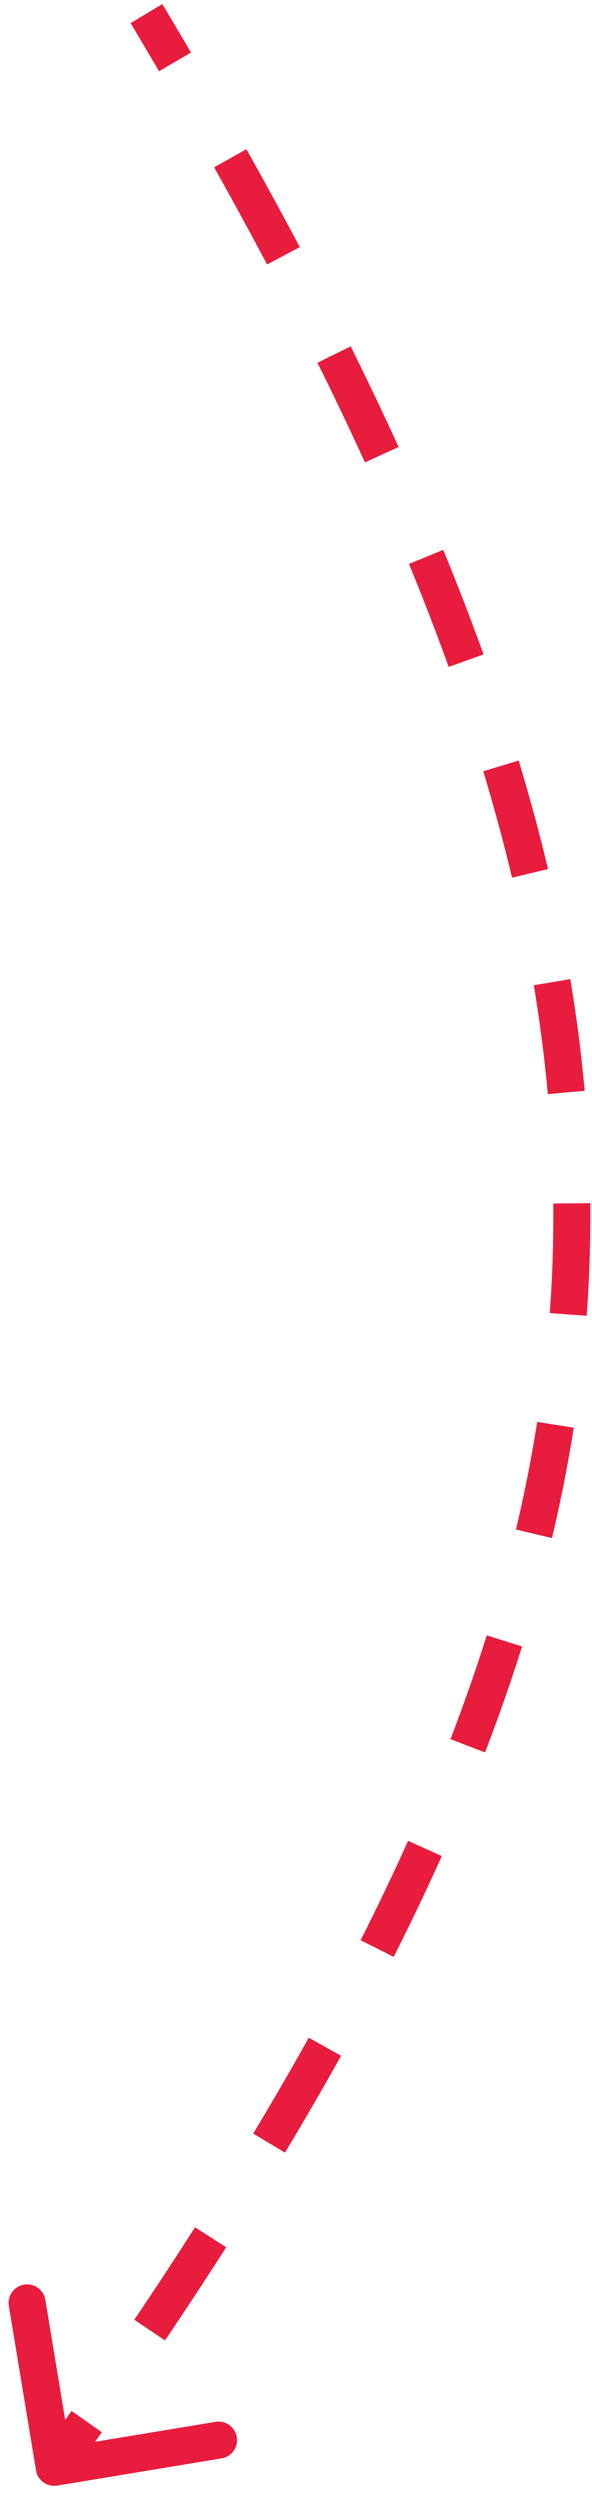 <?xml version="1.0" encoding="UTF-8"?> <svg xmlns="http://www.w3.org/2000/svg" width="32" height="135" viewBox="0 0 32 135" fill="none"><path d="M1.947 133.4C2.037 133.945 2.552 134.313 3.097 134.223L11.976 132.754C12.521 132.664 12.89 132.149 12.799 131.604C12.709 131.059 12.194 130.69 11.65 130.781L3.757 132.087L2.451 124.194C2.361 123.649 1.846 123.28 1.301 123.371C0.756 123.461 0.388 123.976 0.478 124.52L1.947 133.4ZM7.058 1.248C7.58 2.121 8.094 2.987 8.598 3.847L10.323 2.835C9.816 1.97 9.299 1.099 8.774 0.221L7.058 1.248ZM11.575 9.036C12.57 10.812 13.524 12.56 14.437 14.282L16.204 13.345C15.283 11.608 14.322 9.847 13.319 8.058L11.575 9.036ZM17.163 19.591C18.066 21.411 18.92 23.203 19.726 24.969L21.546 24.139C20.73 22.352 19.867 20.541 18.955 18.702L17.163 19.591ZM22.108 30.454C22.881 32.335 23.597 34.188 24.255 36.014L26.136 35.337C25.468 33.481 24.742 31.6 23.958 29.694L22.108 30.454ZM26.123 41.648C26.709 43.589 27.227 45.503 27.677 47.394L29.623 46.932C29.164 44.999 28.635 43.047 28.037 41.07L26.123 41.648ZM28.855 53.203C29.185 55.181 29.437 57.14 29.613 59.083L31.604 58.904C31.425 56.909 31.166 54.9 30.828 52.874L28.855 53.203ZM29.908 64.991C29.926 66.971 29.863 68.941 29.717 70.907L31.712 71.054C31.861 69.033 31.927 67.008 31.908 64.973L29.908 64.991ZM29.038 76.786C28.734 78.718 28.352 80.653 27.89 82.595L29.836 83.057C30.309 81.066 30.702 79.081 31.014 77.096L29.038 76.786ZM26.311 88.311C25.728 90.165 25.075 92.031 24.35 93.914L26.217 94.632C26.956 92.712 27.623 90.806 28.219 88.91L26.311 88.311ZM22.058 99.407C21.263 101.177 20.408 102.963 19.493 104.771L21.278 105.674C22.206 103.84 23.074 102.026 23.882 100.227L22.058 99.407ZM16.689 110.039C15.741 111.742 14.74 113.466 13.689 115.213L15.403 116.244C16.465 114.48 17.476 112.737 18.437 111.012L16.689 110.039ZM10.542 120.276C9.491 121.918 8.397 123.581 7.26 125.267L8.919 126.385C10.063 124.687 11.166 123.011 12.226 121.355L10.542 120.276ZM3.867 130.192C3.295 131.007 2.712 131.828 2.121 132.654L3.747 133.819C4.342 132.988 4.927 132.162 5.504 131.343L3.867 130.192ZM1.947 133.4C2.037 133.945 2.552 134.313 3.097 134.223L11.976 132.754C12.521 132.664 12.89 132.149 12.799 131.604C12.709 131.059 12.194 130.69 11.65 130.781L3.757 132.087L2.451 124.194C2.361 123.649 1.846 123.28 1.301 123.371C0.756 123.461 0.388 123.976 0.478 124.52L1.947 133.4ZM7.058 1.248C7.58 2.121 8.094 2.987 8.598 3.847L10.323 2.835C9.816 1.97 9.299 1.099 8.774 0.221L7.058 1.248ZM11.575 9.036C12.57 10.812 13.524 12.56 14.437 14.282L16.204 13.345C15.283 11.608 14.322 9.847 13.319 8.058L11.575 9.036ZM17.163 19.591C18.066 21.411 18.92 23.203 19.726 24.969L21.546 24.139C20.73 22.352 19.867 20.541 18.955 18.702L17.163 19.591ZM22.108 30.454C22.881 32.335 23.597 34.188 24.255 36.014L26.136 35.337C25.468 33.481 24.742 31.6 23.958 29.694L22.108 30.454ZM26.123 41.648C26.709 43.589 27.227 45.503 27.677 47.394L29.623 46.932C29.164 44.999 28.635 43.047 28.037 41.07L26.123 41.648ZM28.855 53.203C29.185 55.181 29.437 57.14 29.613 59.083L31.604 58.904C31.425 56.909 31.166 54.9 30.828 52.874L28.855 53.203ZM29.908 64.991C29.926 66.971 29.863 68.941 29.717 70.907L31.712 71.054C31.861 69.033 31.927 67.008 31.908 64.973L29.908 64.991ZM29.038 76.786C28.734 78.718 28.352 80.653 27.89 82.595L29.836 83.057C30.309 81.066 30.702 79.081 31.014 77.096L29.038 76.786ZM26.311 88.311C25.728 90.165 25.075 92.031 24.35 93.914L26.217 94.632C26.956 92.712 27.623 90.806 28.219 88.91L26.311 88.311ZM22.058 99.407C21.263 101.177 20.408 102.963 19.493 104.771L21.278 105.674C22.206 103.84 23.074 102.026 23.882 100.227L22.058 99.407ZM16.689 110.039C15.741 111.742 14.74 113.466 13.689 115.213L15.403 116.244C16.465 114.48 17.476 112.737 18.437 111.012L16.689 110.039ZM10.542 120.276C9.491 121.918 8.397 123.581 7.26 125.267L8.919 126.385C10.063 124.687 11.166 123.011 12.226 121.355L10.542 120.276ZM3.867 130.192C3.295 131.007 2.712 131.828 2.121 132.654L3.747 133.819C4.342 132.988 4.927 132.162 5.504 131.343L3.867 130.192Z" fill="#E81C3C"></path></svg> 